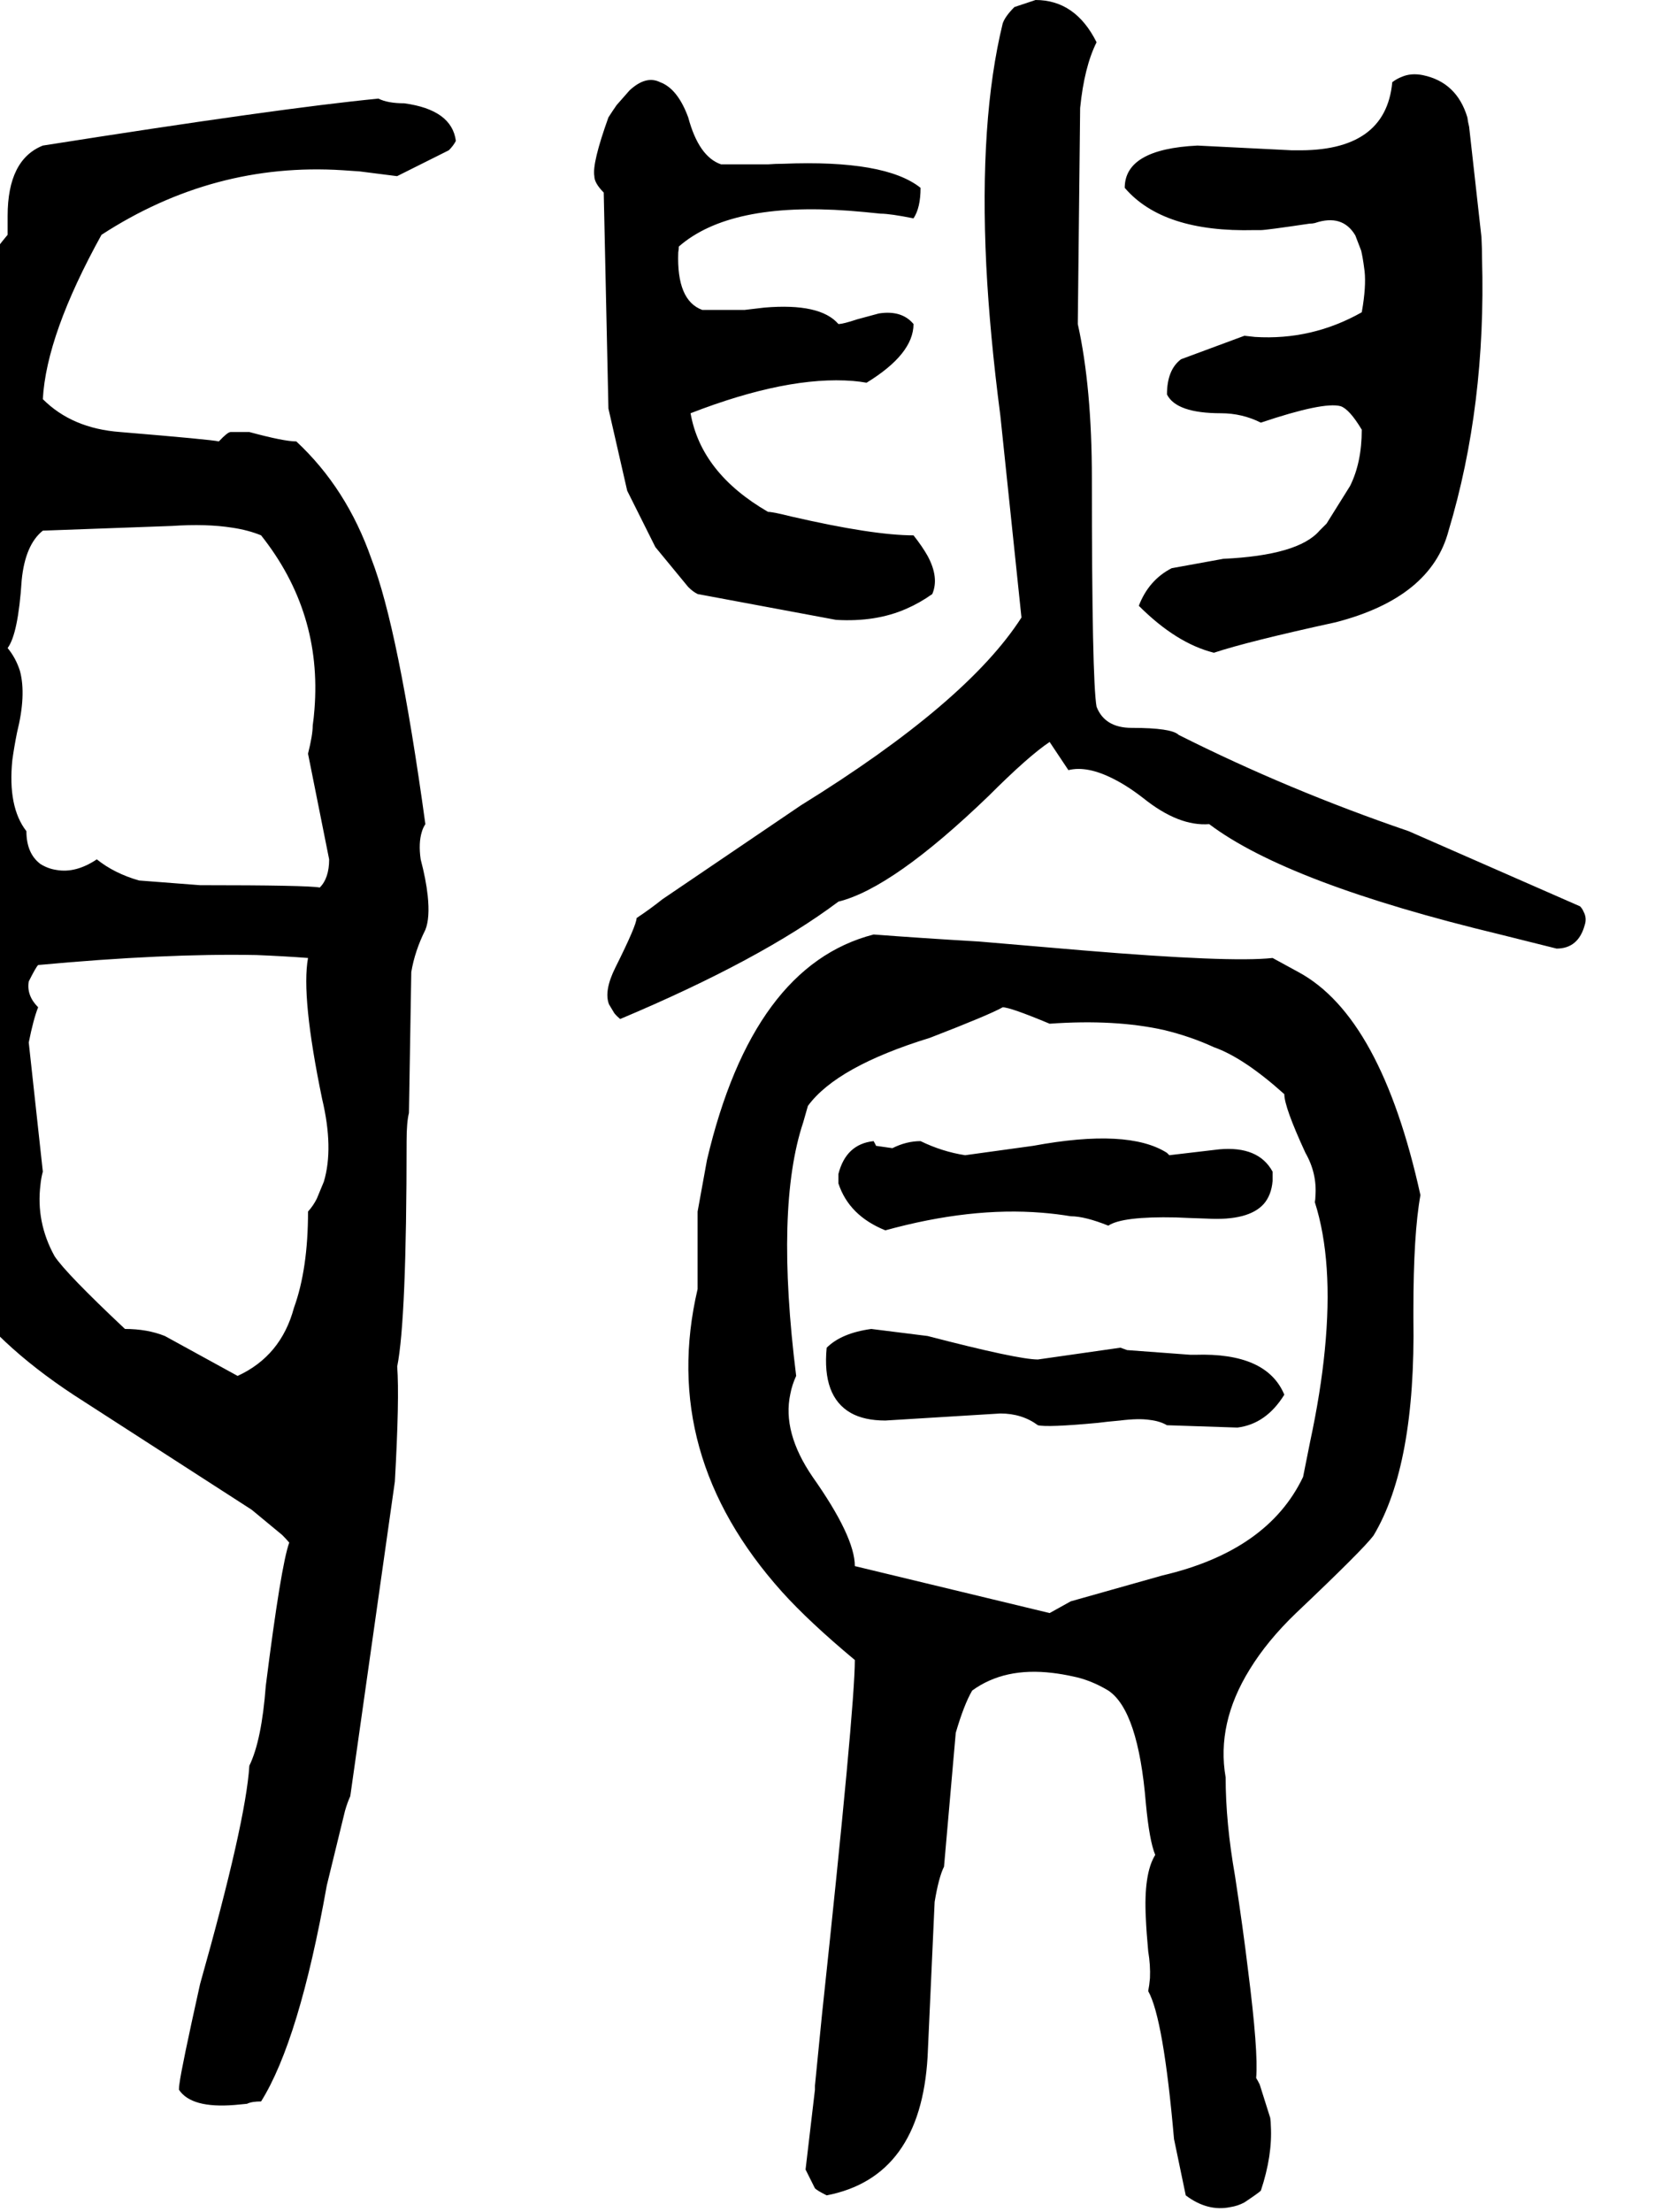 <svg xmlns="http://www.w3.org/2000/svg" viewBox="632 0 2860 3768">
<g transform="matrix(1 0 0 -1 0 3104)">
<path d="M3325 1560 3033 1688Q2828 1758 2641 1852Q2629 1864 2561 1864Q2515 1864 2501 1900Q2493 1944 2493 2288Q2493 2444 2469 2552L2473 2920Q2480 2990 2501 3032Q2465 3104 2397 3104L2361 3092Q2345 3076 2341 3064Q2301 2900 2313 2652Q2319 2534 2337 2396L2373 2052Q2280 1907 1997 1732L1761 1572Q1741 1556 1717 1540Q1717 1528 1681 1456Q1661 1416 1670 1393L1679 1378Q1683 1373 1689 1368Q1929 1469 2061 1568Q2154 1591 2317 1748Q2385 1816 2421 1840L2453 1792Q2485 1800 2530 1777Q2554 1765 2581 1744Q2641 1696 2693 1700Q2827 1599 3189 1512L3285 1488Q3322 1488 3333 1528Q3337 1540 3331 1551Q3329 1556 3325 1560ZM2873 2724Q2920 2740 2942 2703L2952 2677Q2955 2664 2957 2648Q2961 2624 2955 2584L2953 2572Q2868 2524 2771 2530Q2762 2531 2753 2532L2645 2492Q2621 2474 2621 2432Q2637 2400 2713 2400Q2749 2400 2781 2384Q2888 2420 2917 2412Q2932 2407 2953 2372Q2953 2316 2933 2276L2893 2212L2881 2200Q2845 2158 2717 2152L2629 2136Q2590 2116 2573 2072Q2637 2008 2701 1992Q2758 2011 2909 2044Q3071 2086 3101 2200Q3165 2413 3158 2663Q3158 2681 3157 2700L3136 2888Q3134 2896 3133 2904Q3115 2964 3057 2976Q3037 2980 3021 2973Q3013 2970 3005 2964Q2994 2845 2840 2848Q2837 2848 2833 2848L2673 2856Q2549 2850 2549 2784Q2614 2708 2770 2712Q2775 2712 2781 2712Q2790 2712 2864 2723Q2869 2723 2873 2724ZM2221 2092Q2233 2120 2213 2157Q2204 2173 2189 2192Q2120 2192 1981 2224Q1949 2232 1941 2232Q1827 2298 1809 2400Q1974 2464 2086 2455Q2098 2454 2109 2452Q2189 2501 2189 2552Q2169 2576 2130 2570L2093 2560Q2069 2552 2061 2552Q2030 2588 1935 2580L1901 2576H1829Q1785 2592 1788 2674Q1789 2679 1789 2684Q1876 2760 2079 2745Q2105 2743 2133 2740Q2149 2740 2189 2732Q2201 2750 2201 2784Q2141 2832 1967 2825Q1954 2825 1941 2824H1861Q1823 2837 1805 2904Q1787 2953 1757 2964Q1733 2976 1705 2950L1683 2925Q1676 2915 1669 2904Q1641 2826 1645 2804Q1645 2792 1661 2776L1669 2408L1701 2268L1749 2172L1805 2104Q1813 2096 1821 2092L2057 2048Q2125 2044 2177 2067Q2200 2077 2221 2092ZM1277 2936Q1111 2920 705 2856Q645 2832 645 2736V2704Q513 2548 520 2306Q521 2299 521 2292Q525 2280 525 2252Q497 2212 506 2124Q511 2079 525 2020L477 1992L485 1248Q485 1200 493 1120Q493 902 757 728L1061 532L1113 489Q1120 482 1125 476Q1111 438 1085 232Q1078 139 1057 96Q1051 0 973 -276Q941 -420 938 -445Q937 -450 937 -456Q958 -488 1032 -482Q1042 -481 1053 -480Q1061 -476 1077 -476Q1142 -372 1189 -108L1220 19Q1224 33 1229 44L1305 580Q1313 722 1309 776Q1325 856 1325 1160Q1325 1192 1329 1208L1333 1448Q1339 1484 1357 1520Q1365 1540 1361 1578Q1358 1606 1349 1640Q1345 1668 1351 1687Q1353 1694 1357 1700Q1311 2034 1265 2152Q1223 2272 1137 2352Q1116 2352 1057 2368H1025Q1020 2368 1005 2352Q993 2355 837 2368Q755 2374 705 2424Q711 2534 805 2704Q996 2828 1216 2814Q1230 2813 1245 2812L1308 2804H1309L1397 2848Q1405 2856 1409 2864Q1402 2917 1321 2928Q1293 2928 1277 2936ZM1157 1040Q1157 942 1133 876Q1111 794 1037 760L913 828Q883 840 845 840Q744 935 725 964Q693 1022 701 1086Q702 1097 705 1108L681 1328Q689 1368 697 1388Q677 1408 681 1432Q693 1456 697 1460Q913 1480 1069 1477Q1118 1475 1157 1472Q1145 1406 1181 1232Q1201 1148 1184 1091L1172 1062Q1166 1050 1157 1040ZM1077 2192Q1181 2061 1168 1896Q1167 1882 1165 1868Q1165 1852 1157 1820L1193 1640Q1193 1608 1177 1592Q1157 1596 973 1596L869 1604Q827 1616 797 1640Q761 1616 728 1622Q714 1624 701 1632Q677 1650 677 1688Q645 1729 653 1809Q656 1831 661 1856Q677 1920 666 1961Q659 1983 645 2000Q663 2024 669 2116Q675 2176 705 2200L925 2208Q984 2212 1028 2205Q1055 2201 1077 2192ZM2801 1472Q2729 1464 2477 1485Q2405 1491 2301 1500Q2199 1506 2121 1512Q1915 1459 1837 1128L1821 1040V912V908Q1755 626 1965 392Q2011 341 2089 276Q2089 195 2033 -328L2021 -449V-456L2005 -592L2021 -624Q2025 -628 2041 -636Q2201 -605 2213 -400L2225 -136Q2232 -94 2241 -76L2261 152Q2275 200 2289 224Q2344 264 2426 254Q2443 252 2461 248Q2491 242 2521 224Q2572 190 2585 32Q2591 -32 2601 -56Q2581 -88 2585 -164Q2586 -188 2589 -220Q2593 -244 2592 -266Q2591 -278 2589 -288Q2615 -334 2633 -540L2653 -636Q2690 -664 2729 -656Q2742 -654 2753 -648Q2777 -632 2781 -628Q2801 -568 2798 -517Q2798 -511 2797 -504L2779 -447Q2776 -441 2773 -436Q2777 -392 2759 -251Q2751 -184 2737 -92Q2721 -1 2721 76Q2705 168 2762 260Q2792 309 2841 356Q2955 464 2973 488Q3045 608 3041 858Q3041 865 3041 872Q3041 1002 3053 1068Q2986 1372 2845 1448ZM2853 588Q2793 462 2613 420L2457 376L2421 356L2089 436Q2089 486 2017 588Q1965 664 1979 729Q1982 745 1989 760Q1953 1048 2001 1192L2009 1220Q2058 1287 2217 1336Q2318 1375 2341 1388Q2354 1388 2421 1360Q2533 1368 2617 1349Q2662 1338 2701 1320Q2752 1302 2821 1240Q2821 1218 2857 1140Q2877 1105 2874 1066Q2874 1061 2873 1056Q2905 956 2890 804Q2883 732 2865 648ZM2141 1008Q2286 1048 2408 1038Q2433 1036 2457 1032Q2481 1032 2521 1016Q2545 1032 2636 1030Q2657 1029 2689 1028Q2760 1024 2786 1053Q2799 1068 2801 1092V1108Q2777 1152 2710 1146L2693 1144L2625 1136L2621 1140Q2555 1182 2393 1152L2277 1136Q2238 1142 2201 1160Q2177 1160 2153 1148L2125 1152Q2125 1153 2121 1160Q2074 1155 2061 1104V1088Q2079 1033 2141 1008ZM2541 808 2401 788Q2367 788 2213 828L2117 840Q2066 833 2041 808Q2033 725 2082 697Q2105 684 2141 684L2337 696Q2374 696 2401 676Q2417 672 2503 680Q2518 682 2541 684Q2573 688 2592 685Q2609 683 2621 676L2741 672Q2790 678 2821 728Q2791 800 2669 796H2661L2553 804L2542 808Z" />
</g>
</svg>
